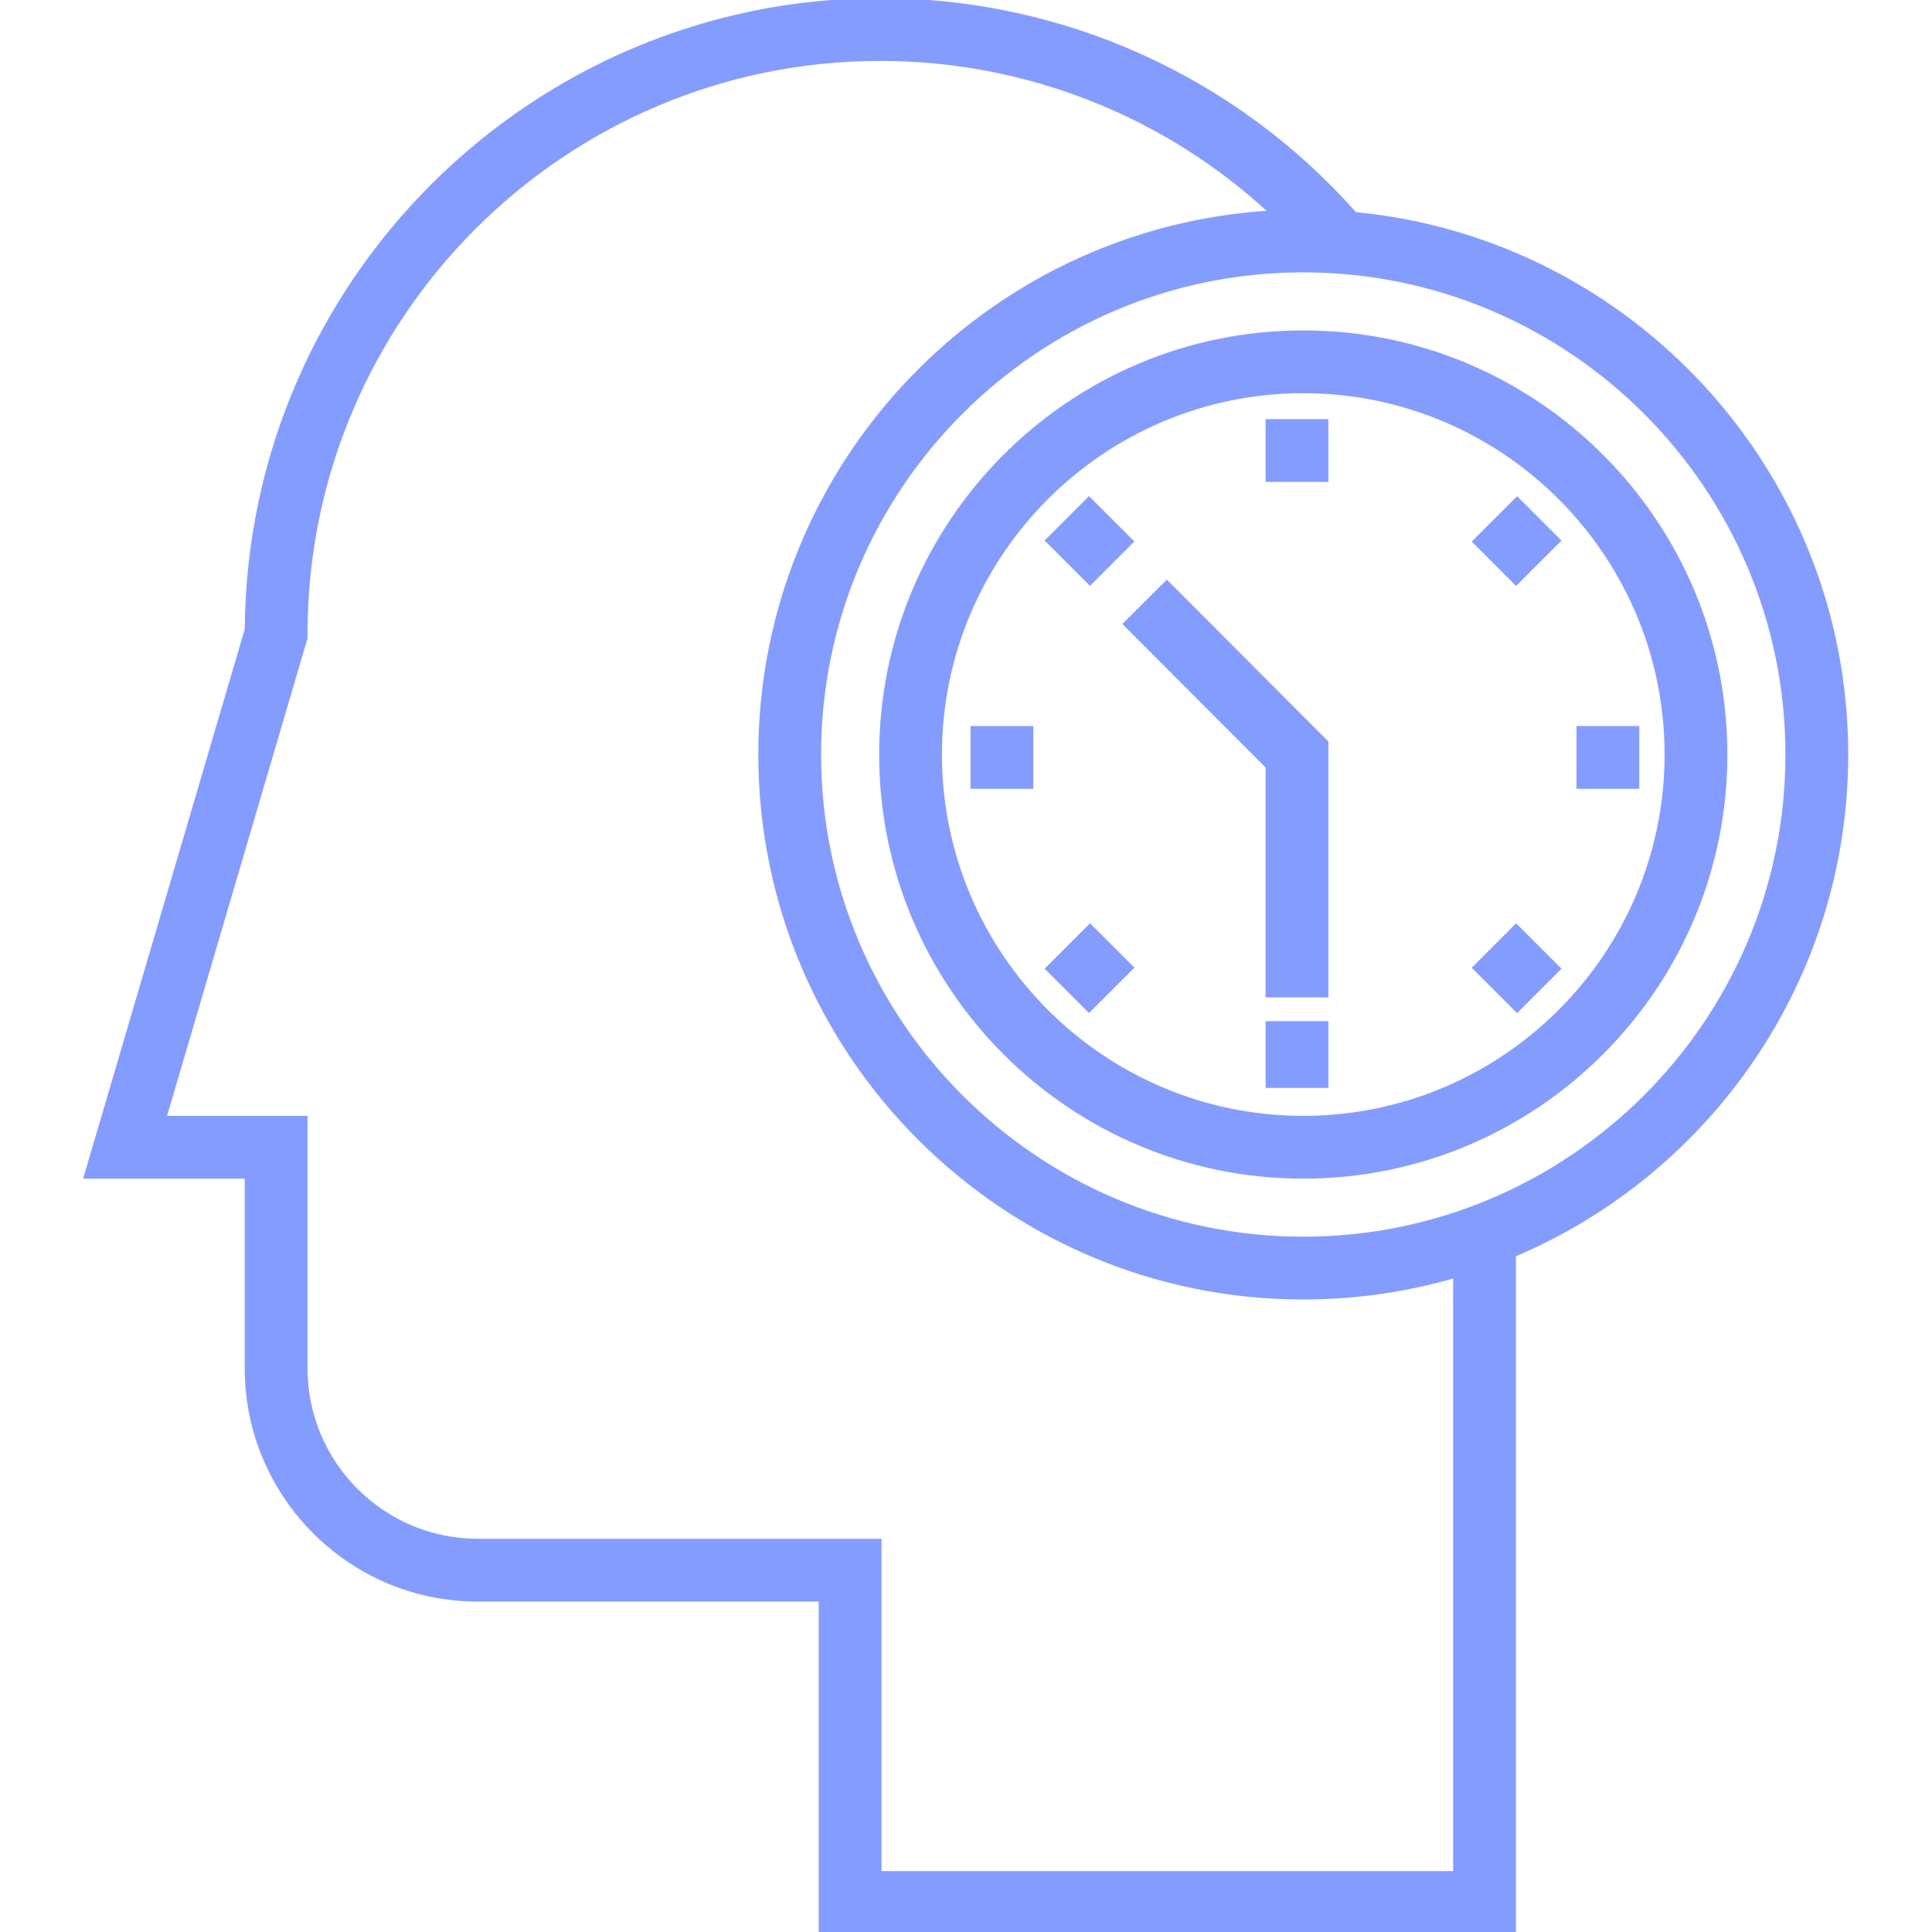 <!DOCTYPE svg PUBLIC "-//W3C//DTD SVG 1.1//EN" "http://www.w3.org/Graphics/SVG/1.1/DTD/svg11.dtd">
<!-- Uploaded to: SVG Repo, www.svgrepo.com, Transformed by: SVG Repo Mixer Tools -->
<svg fill="#859cff" version="1.1" id="Layer_1" xmlns="http://www.w3.org/2000/svg" xmlns:xlink="http://www.w3.org/1999/xlink" viewBox="0 0 512 512" xml:space="preserve" width="800px" height="800px" stroke="#859cff">
<g id="SVGRepo_bgCarrier" stroke-width="0"/>
<g id="SVGRepo_tracerCarrier" stroke-linecap="round" stroke-linejoin="round"/>
<g id="SVGRepo_iconCarrier"> <g> <g> <path d="M359.093,56.697C327.184,20.635,281.504,0,233.298,0C141.076,0,65.978,74.717,65.365,166.797L22.701,311.855l42.66,0.003 v50.807c0,33.785,27.487,61.273,61.273,61.273h90.836L217.472,512h183.764V332.595c51.695-21.852,88.064-73.076,88.064-132.636 C489.298,125.227,432.041,63.626,359.093,56.697z M385.594,496.358h-0.001H233.114l-0.001-88.063H126.634 c-25.16,0-45.63-20.469-45.63-45.63v-66.449l-37.397-0.001l37.397-127.152v-1.126c0-83.975,68.319-152.294,152.295-152.294 c38.668,0,75.545,14.642,103.575,40.656C261.461,60.716,201.46,123.458,201.46,199.96c0,79.357,64.562,143.919,143.92,143.919 c13.953,0,27.446-2.003,40.214-5.725V496.358z M345.379,328.236c-70.732,0-128.278-57.545-128.278-128.277 S274.647,71.682,345.379,71.682s128.277,57.546,128.277,128.278S416.111,328.236,345.379,328.236z"/> </g> </g> <g> <g> <path d="M345.379,88.063c-61.7,0-111.896,50.197-111.896,111.897c0,61.699,50.197,111.896,111.896,111.896 s111.896-50.197,111.896-111.896C457.275,138.259,407.079,88.063,345.379,88.063z M345.379,296.214 c-53.075,0-96.254-43.179-96.254-96.254c0-53.074,43.18-96.255,96.254-96.255c53.074,0,96.254,43.18,96.254,96.255 C441.633,253.035,398.454,296.214,345.379,296.214z"/> </g> </g> <g> <g> <rect x="335.901" y="111.571" width="15.642" height="15.642"/> </g> </g> <g> <g> <rect x="335.901" y="271.121" width="15.642" height="16.685"/> </g> </g> <g> <g> <rect x="280.945" y="135.346" transform="matrix(0.707 -0.707 0.707 0.707 -16.787 246.175)" width="15.642" height="16.011"/> </g> </g> <g> <g> <rect x="394.16" y="248.566" transform="matrix(0.707 -0.707 0.707 0.707 -63.686 359.393)" width="15.641" height="16.011"/> </g> </g> <g> <g> <rect x="257.69" y="192.91" width="15.642" height="15.642"/> </g> </g> <g> <g> <rect x="418.283" y="192.91" width="15.642" height="15.642"/> </g> </g> <g> <g> <rect x="280.792" y="248.748" transform="matrix(0.707 -0.707 0.707 0.707 -96.835 279.358)" width="16.011" height="15.641"/> </g> </g> <g> <g> <rect x="393.968" y="135.539" transform="matrix(0.707 -0.707 0.707 0.707 16.364 326.228)" width="16.011" height="15.642"/> </g> </g> <g> <g> <polygon points="309.227,154.315 298.153,165.361 335.898,203.195 335.898,263.821 351.54,263.821 351.54,196.725 "/> </g> </g> </g>
</svg>